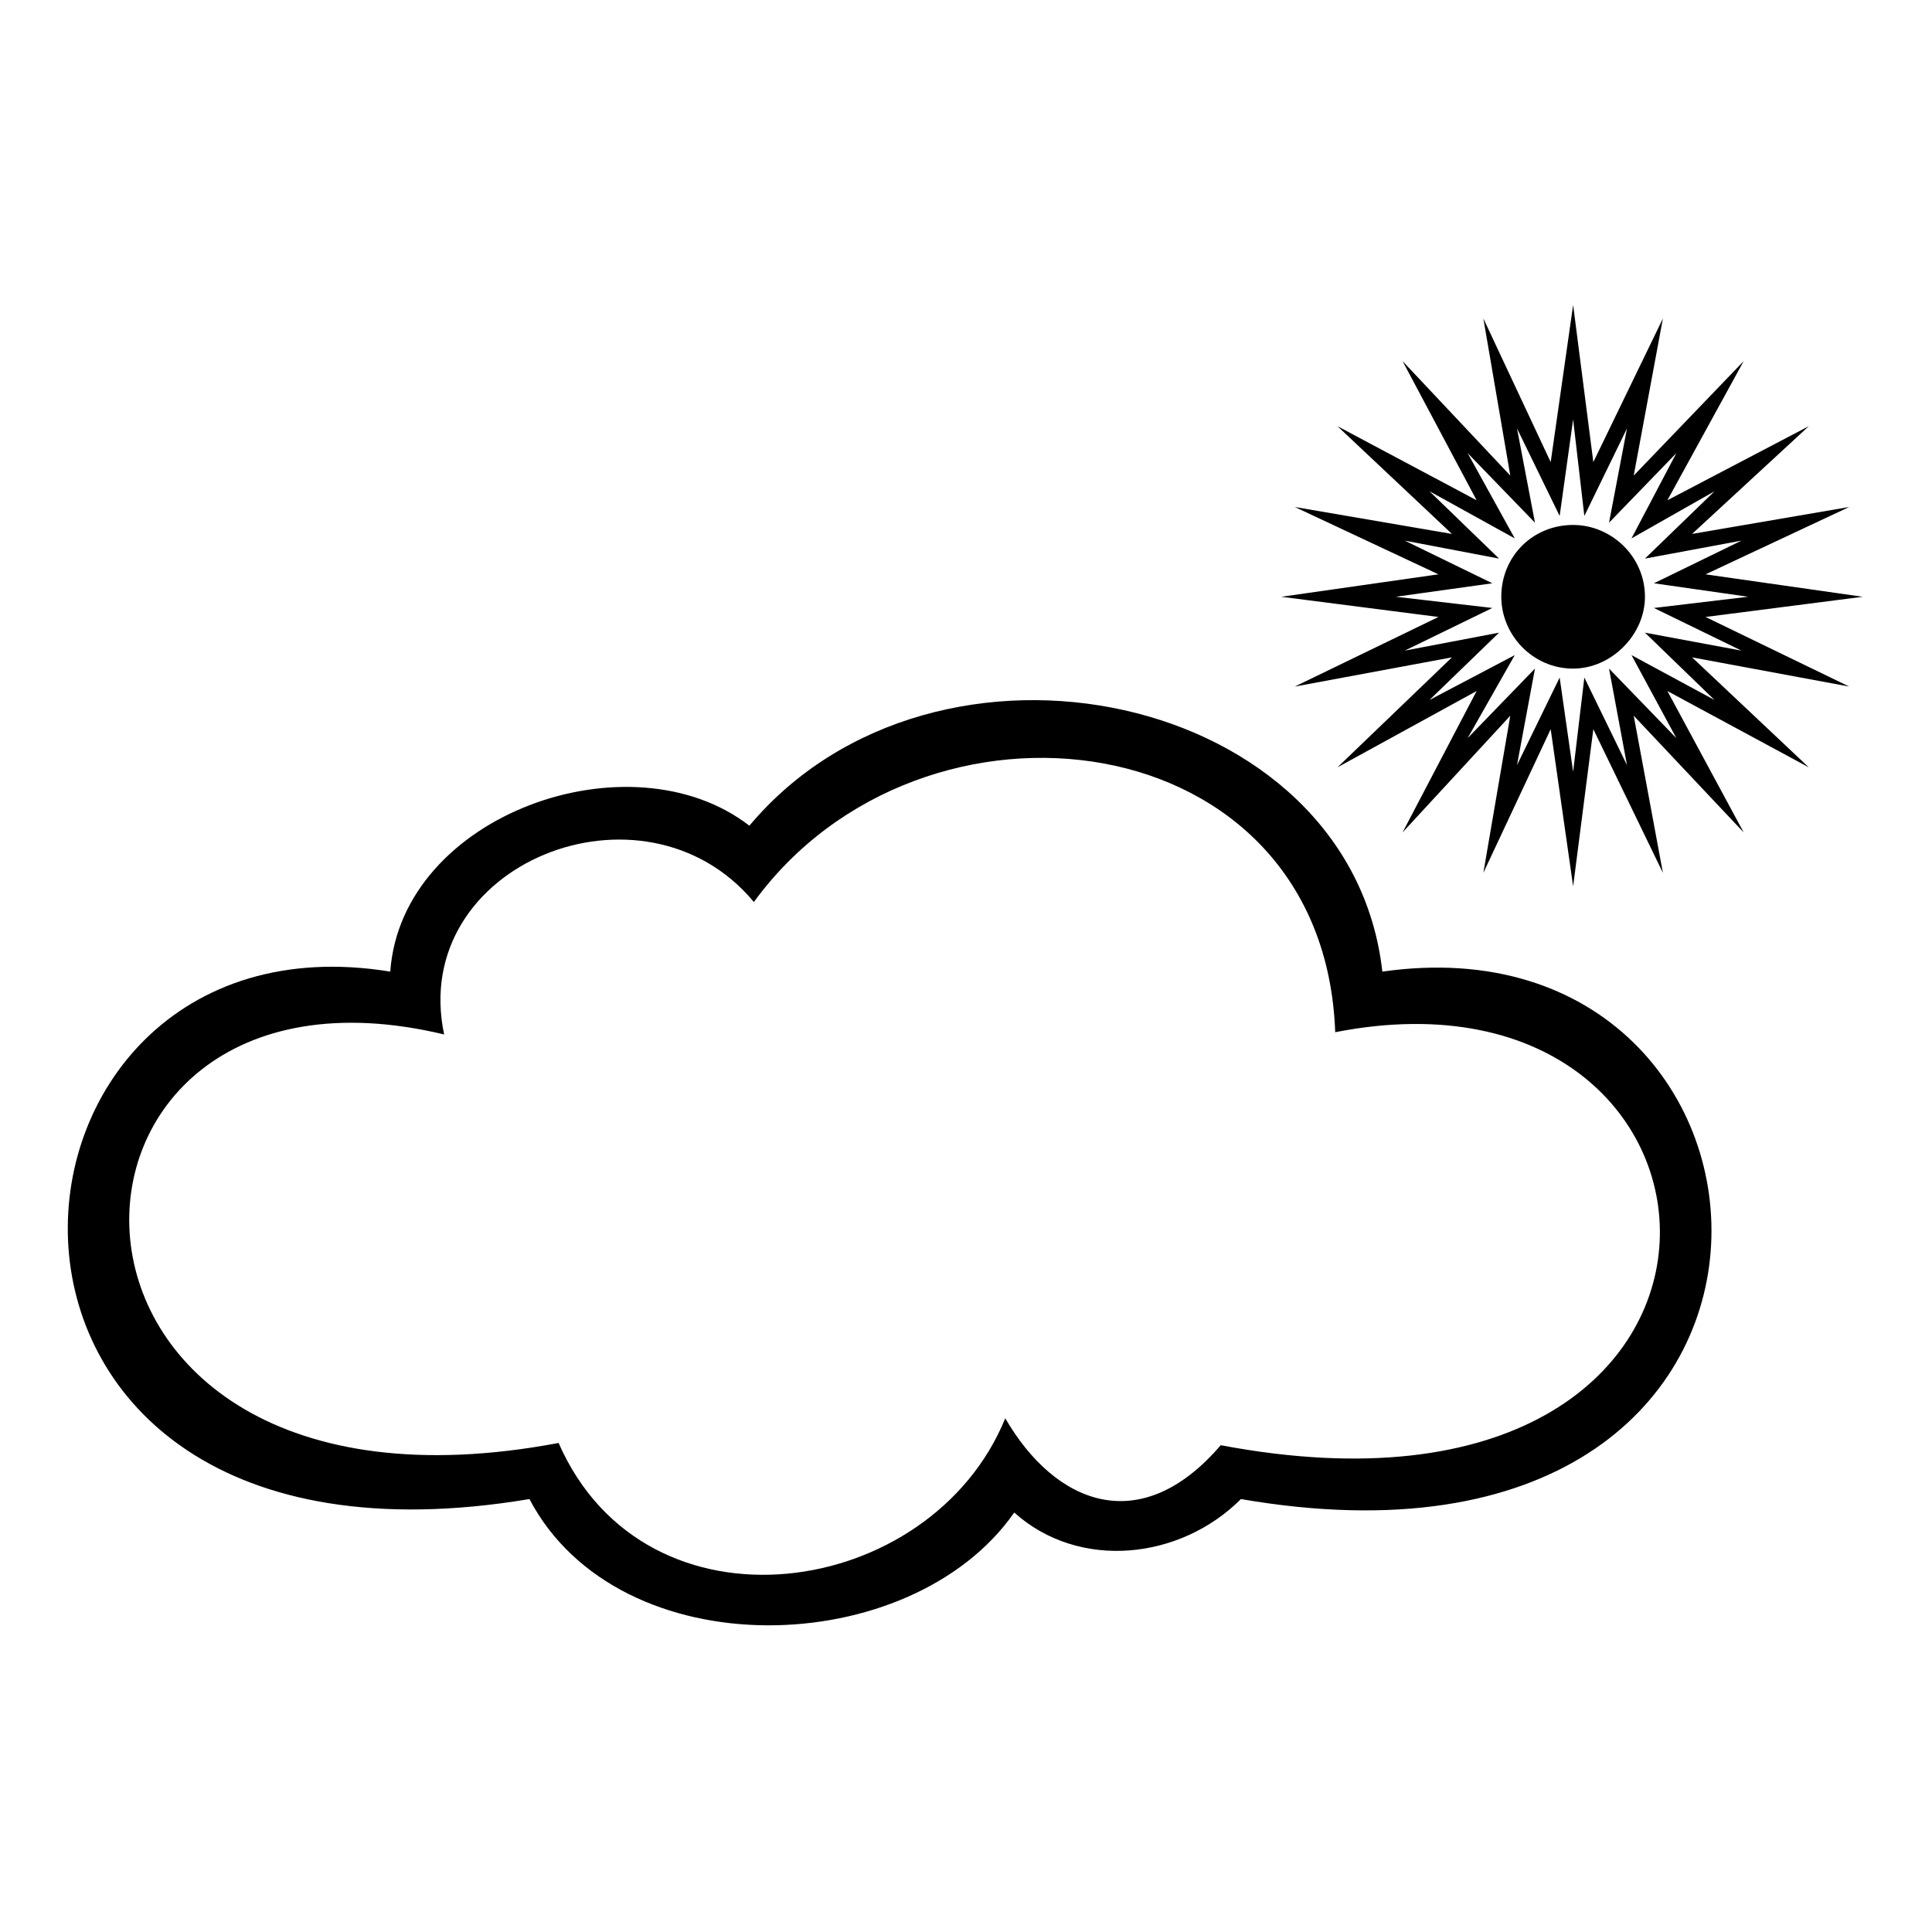 <?xml version="1.0" encoding="UTF-8"?>
<!-- The Best Svg Icon site in the world: iconSvg.co, Visit us! https://iconsvg.co -->
<svg fill="#000000" width="800px" height="800px" version="1.1" viewBox="144 144 512 512" xmlns="http://www.w3.org/2000/svg">
 <path d="m566.25 266.46 18.438-38.066-7.734 41.637 29.145-30.336-20.223 36.879 37.473-19.629-30.93 28.551 41.637-7.137-38.066 17.844 41.637 5.949-41.637 5.352 38.066 18.438-41.637-7.734 30.93 29.145-37.473-20.223 20.223 37.473-29.145-30.93 7.734 41.637-18.438-38.066-5.352 41.637-5.949-41.637-17.844 38.066 7.137-41.637-28.551 30.93 19.629-37.473-36.879 20.223 30.336-29.145-41.637 7.734 38.066-18.438-41.637-5.352 41.637-5.949-38.066-17.844 41.637 7.137-30.336-28.551 36.879 19.629-19.629-36.879 28.551 30.336-7.137-41.637 17.844 38.066 5.949-41.637zm-304.55 151.68c-114.2-27.363-117.77 136.21 30.336 108.26 23.199 52.938 98.738 41.637 118.37-6.543 13.086 22.602 35.688 32.121 57.102 7.137 154.06 29.145 145.73-132.05 30.336-109.45-2.973-82.68-109.45-95.766-154.06-34.5-29.145-35.094-91.602-10.113-82.086 35.094zm80.895-55.316c49.371-58.887 159.41-35.688 167.74 38.664 116.59-16.656 127.89 168.33-37.473 139.78-16.059 16.059-42.828 19.035-60.078 3.57-27.363 39.258-104.69 41.637-128.48-3.57-163.57 27.363-149.89-158.22-36.879-139.78 2.973-41.637 63.645-63.051 95.172-38.664zm218.3-79.707c10.113 0 19.035 8.328 19.035 19.035 0 10.113-8.922 19.035-19.035 19.035-10.707 0-19.035-8.922-19.035-19.035 0-10.707 8.328-19.035 19.035-19.035zm0-27.957-3.57 25.578-11.301-23.199 4.758 24.98-17.844-18.438 12.492 22.602-22.602-12.492 18.438 17.844-24.98-4.758 23.199 11.301-25.578 3.57 25.578 2.973-23.199 11.301 24.98-4.758-18.438 17.844 22.602-11.895-12.492 22.008 17.844-18.438-4.758 25.578 11.301-23.199 3.57 24.98 2.973-24.98 11.301 23.199-4.758-25.578 17.844 18.438-11.895-22.008 22.008 11.895-18.438-17.844 25.578 4.758-23.199-11.301 24.98-2.973-24.98-3.57 23.199-11.301-25.578 4.758 18.438-17.844-22.008 12.492 11.895-22.602-17.844 18.438 4.758-24.98-11.301 23.199z"/>
</svg>